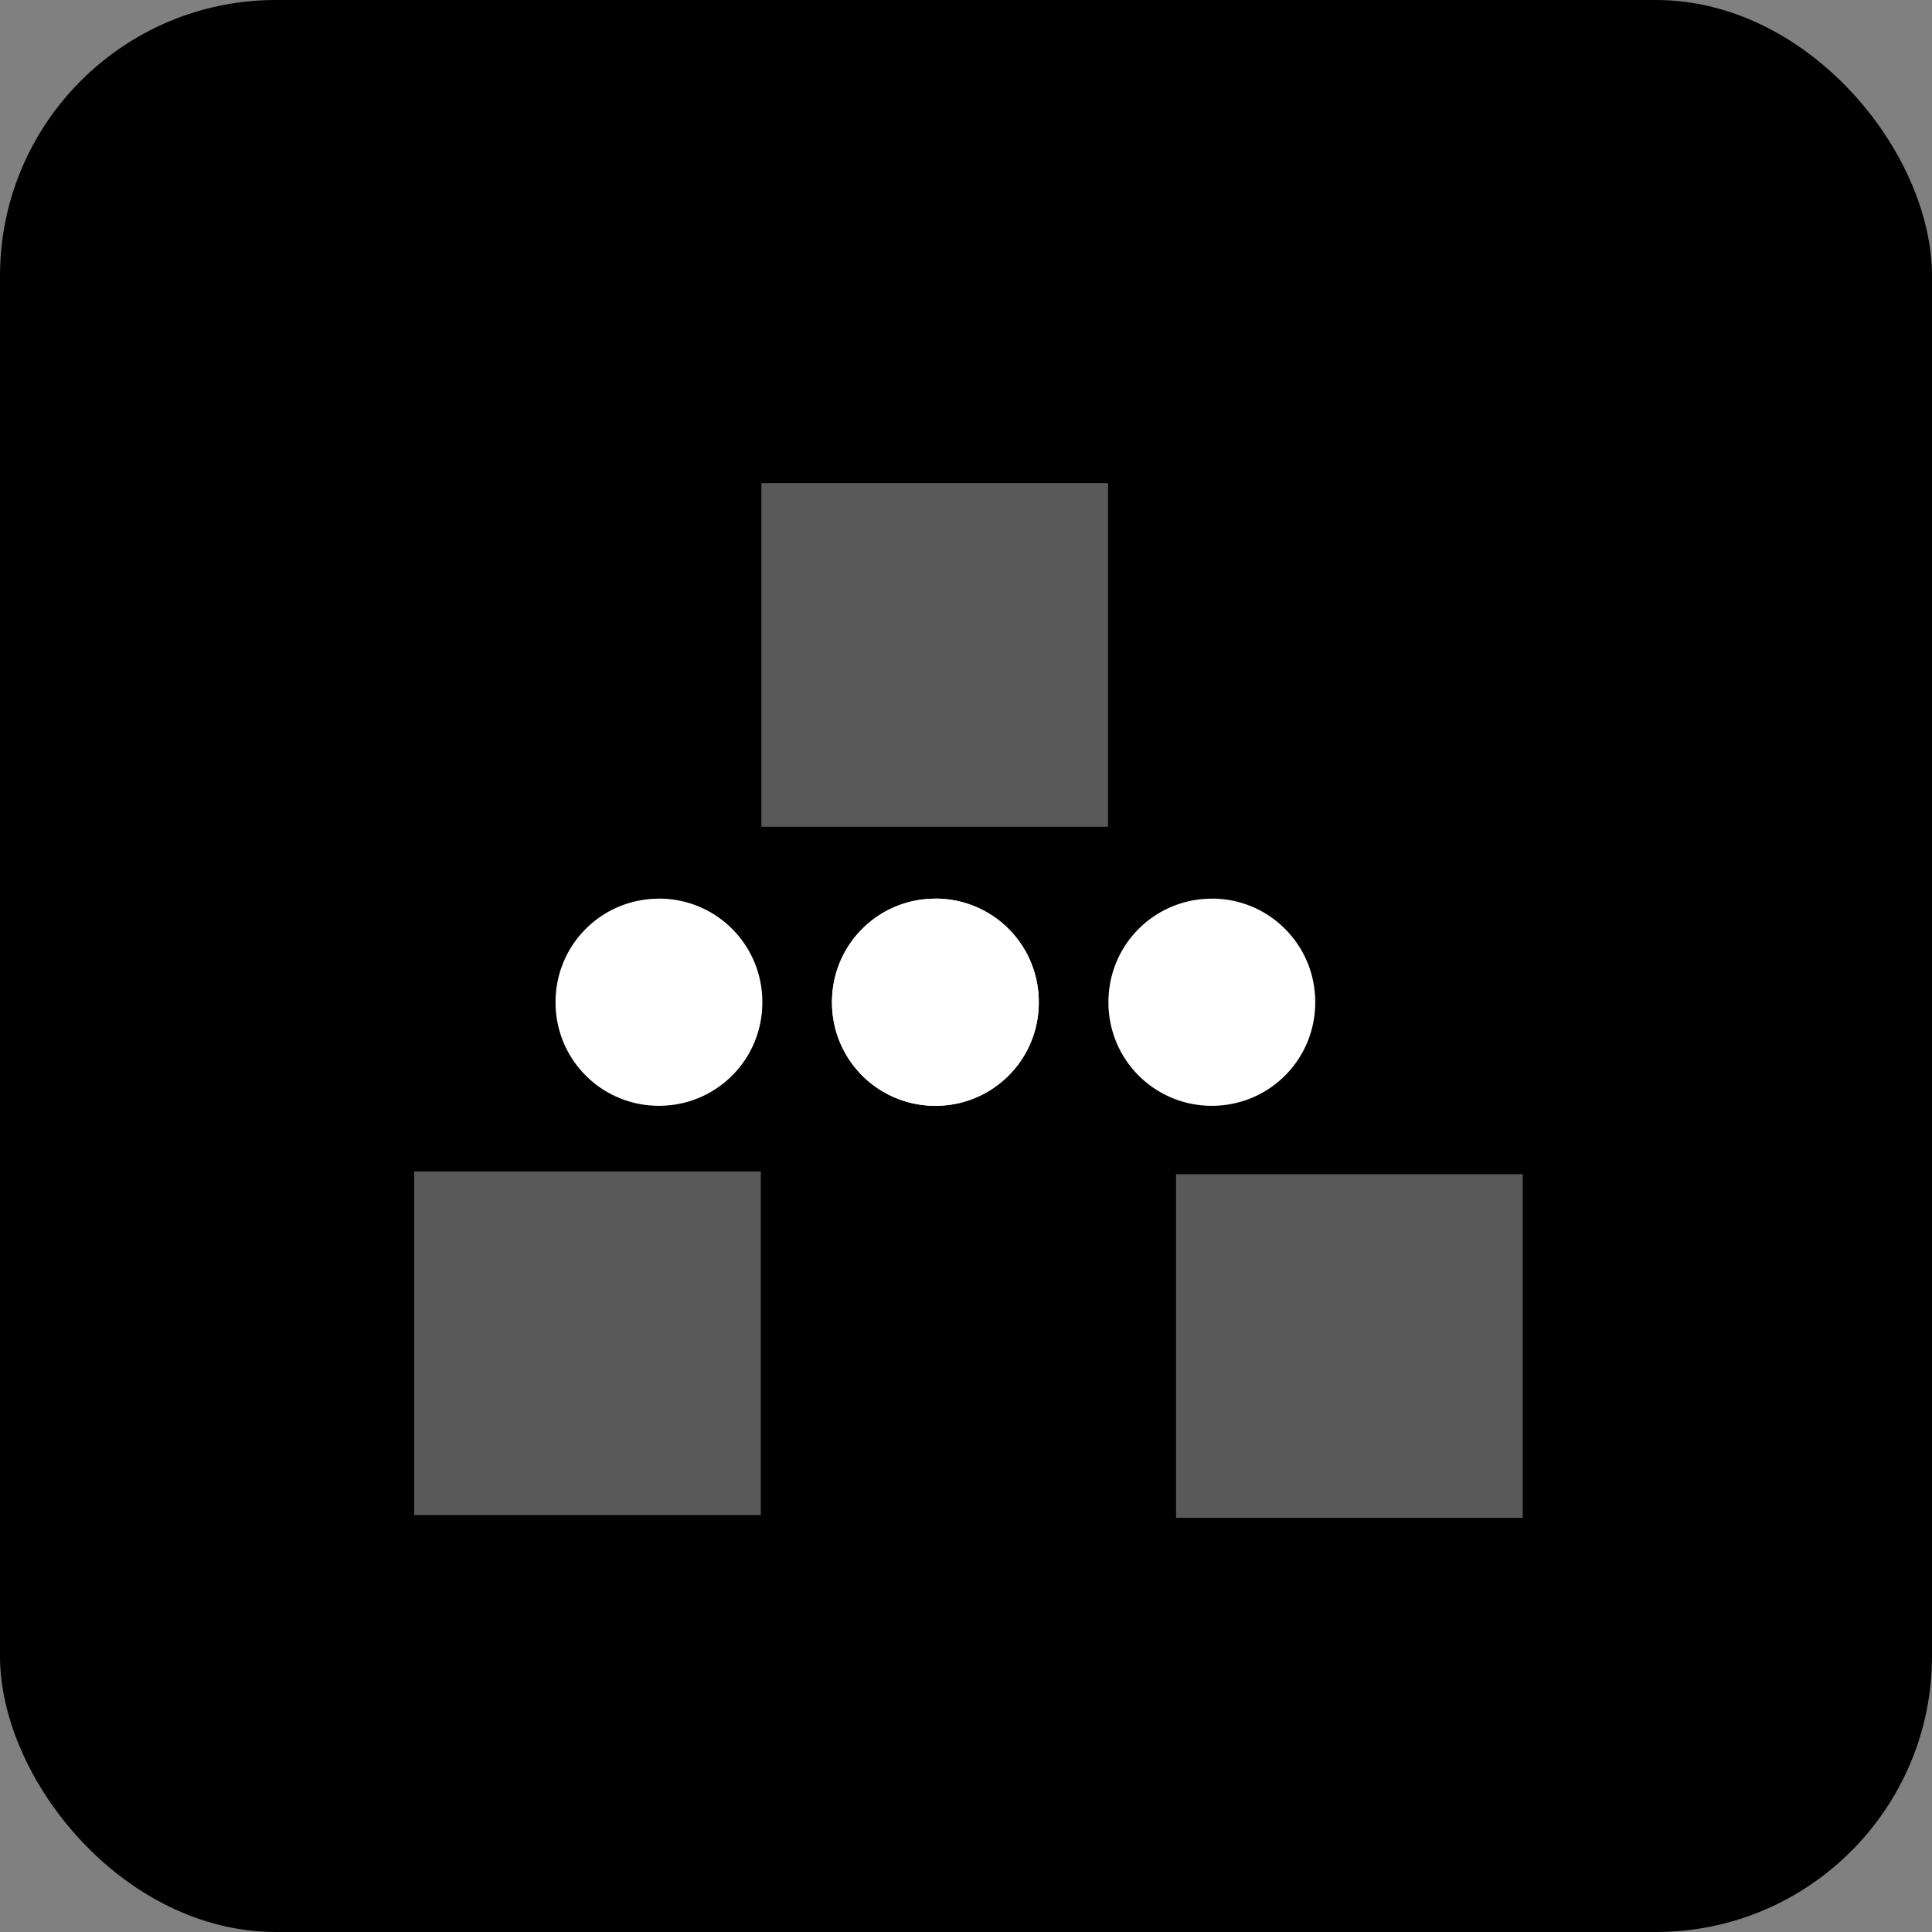 <?xml version="1.0" encoding="UTF-8"?>
<svg id="svg919" width="28" height="28" version="1.1" viewBox="0 0 7.408 7.408" xmlns="http://www.w3.org/2000/svg" xmlns:cc="http://creativecommons.org/ns#" xmlns:dc="http://purl.org/dc/elements/1.1/" xmlns:rdf="http://www.w3.org/1999/02/22-rdf-syntax-ns#">
 <rect x="0" y="0" width="7.408" height="7.408" fill="#808080" stroke="none"/>
 <g id="layer1" transform="translate(-50.8 -59.267)">
  <g id="topbar-network-wired-acquiring" transform="translate(0 -25.4)">
   <rect id="rect5460" x="50.8" y="84.667" width="7.408" height="7.408" rx="1.058" ry="1.058" style="stroke-width:.529"/>
   <g id="g1916" transform="matrix(.265 0 0 .265 52.388 86.247)" fill="#474747" style="fill:#fff">
    <path id="path1910" d="m0 10.988h5.016v4.972h-5.016zm5.024-9.96h5.016v4.972h-5.016zm6 10h5.016v4.972h-5.016z" color="#bebebe" opacity=".35" overflow="visible" style="fill:#fff;isolation:auto;mix-blend-mode:normal"/>
    <path id="path1912" d="m3.542 7.04c0.829 0 1.496 0.668 1.496 1.497v5e-3c0 0.829-0.667 1.496-1.496 1.496a1.493 1.493 0 0 1-1.496-1.496v-5e-3c0-0.829 0.667-1.496 1.496-1.496zm4 0c0.829 0 1.496 0.668 1.496 1.497v5e-3c0 0.829-0.667 1.496-1.496 1.496a1.493 1.493 0 0 1-1.496-1.496v-5e-3c0-0.829 0.667-1.496 1.496-1.496z" color="#000000" display="block" overflow="visible" style="fill:#fff;isolation:auto;mix-blend-mode:normal"/>
    <path id="path1914" d="m7.542 7.04c0.829 0 1.496 0.668 1.496 1.497v5e-3c0 0.829-0.667 1.496-1.496 1.496a1.493 1.493 0 0 1-1.496-1.496v-5e-3c0-0.829 0.667-1.496 1.496-1.496zm4 0c0.829 0 1.496 0.668 1.496 1.497v5e-3c0 0.829-0.667 1.496-1.496 1.496a1.493 1.493 0 0 1-1.496-1.496v-5e-3c0-0.829 0.667-1.496 1.496-1.496z" color="#000000" display="block" overflow="visible" style="fill:#fff;isolation:auto;mix-blend-mode:normal"/>
   </g>
  </g>
 </g>
</svg>
